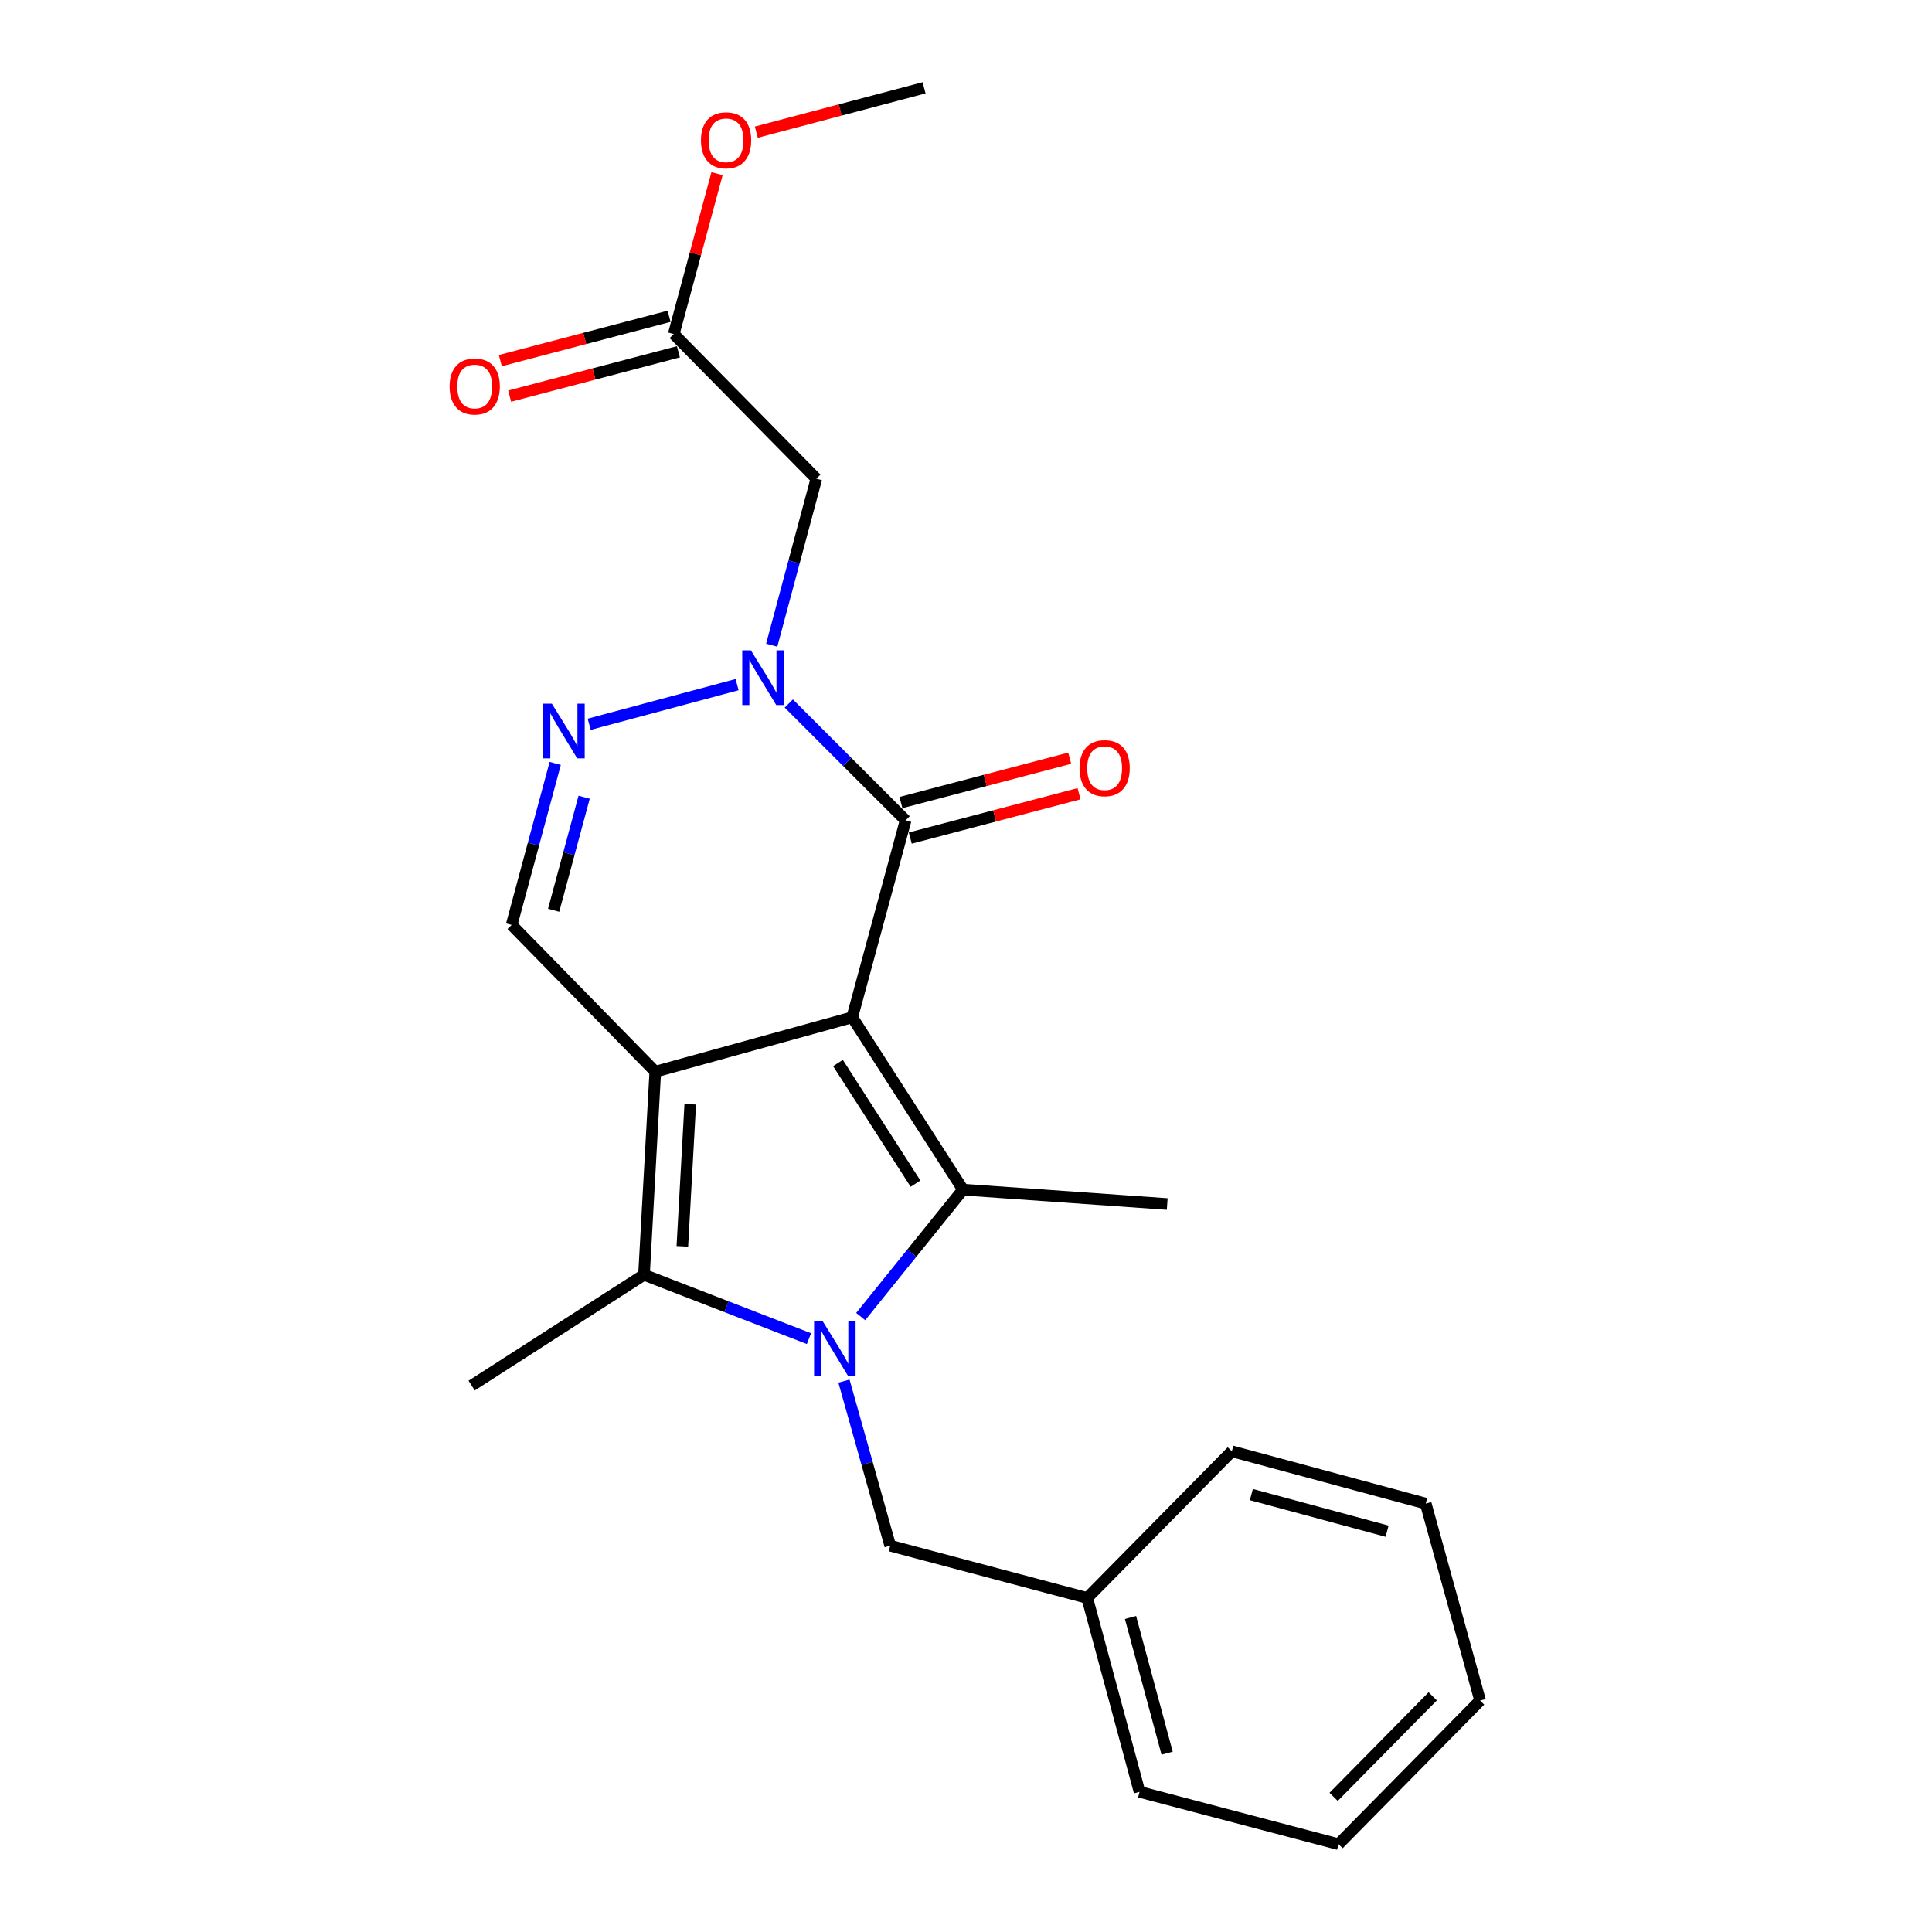<?xml version='1.0' encoding='iso-8859-1'?>
<svg version='1.1' baseProfile='full'
              xmlns='http://www.w3.org/2000/svg'
                      xmlns:rdkit='http://www.rdkit.org/xml'
                      xmlns:xlink='http://www.w3.org/1999/xlink'
                  xml:space='preserve'
width='1000px' height='1000px' viewBox='0 0 1000 1000'>
<!-- END OF HEADER -->
<rect style='opacity:1.0;fill:#FFFFFF;stroke:none' width='1000' height='1000' x='0' y='0'> </rect>
<path class='bond-0' d='M 441.116,526.553 L 339.17,554.7' style='fill:none;fill-rule:evenodd;stroke:#000000;stroke-width:6px;stroke-linecap:butt;stroke-linejoin:miter;stroke-opacity:1' />
<path class='bond-2' d='M 441.116,526.553 L 498.466,615.756' style='fill:none;fill-rule:evenodd;stroke:#000000;stroke-width:6px;stroke-linecap:butt;stroke-linejoin:miter;stroke-opacity:1' />
<path class='bond-2' d='M 433.733,550.211 L 473.878,612.653' style='fill:none;fill-rule:evenodd;stroke:#000000;stroke-width:6px;stroke-linecap:butt;stroke-linejoin:miter;stroke-opacity:1' />
<path class='bond-4' d='M 441.116,526.553 L 468.746,424.596' style='fill:none;fill-rule:evenodd;stroke:#000000;stroke-width:6px;stroke-linecap:butt;stroke-linejoin:miter;stroke-opacity:1' />
<path class='bond-3' d='M 339.17,554.7 L 333.331,659.824' style='fill:none;fill-rule:evenodd;stroke:#000000;stroke-width:6px;stroke-linecap:butt;stroke-linejoin:miter;stroke-opacity:1' />
<path class='bond-3' d='M 357.269,571.522 L 353.182,645.109' style='fill:none;fill-rule:evenodd;stroke:#000000;stroke-width:6px;stroke-linecap:butt;stroke-linejoin:miter;stroke-opacity:1' />
<path class='bond-7' d='M 339.17,554.7 L 264.832,478.747' style='fill:none;fill-rule:evenodd;stroke:#000000;stroke-width:6px;stroke-linecap:butt;stroke-linejoin:miter;stroke-opacity:1' />
<path class='bond-1' d='M 445.493,681.456 L 471.979,648.606' style='fill:none;fill-rule:evenodd;stroke:#0000FF;stroke-width:6px;stroke-linecap:butt;stroke-linejoin:miter;stroke-opacity:1' />
<path class='bond-1' d='M 471.979,648.606 L 498.466,615.756' style='fill:none;fill-rule:evenodd;stroke:#000000;stroke-width:6px;stroke-linecap:butt;stroke-linejoin:miter;stroke-opacity:1' />
<path class='bond-9' d='M 436.835,714.862 L 448.804,757.447' style='fill:none;fill-rule:evenodd;stroke:#0000FF;stroke-width:6px;stroke-linecap:butt;stroke-linejoin:miter;stroke-opacity:1' />
<path class='bond-9' d='M 448.804,757.447 L 460.774,800.032' style='fill:none;fill-rule:evenodd;stroke:#000000;stroke-width:6px;stroke-linecap:butt;stroke-linejoin:miter;stroke-opacity:1' />
<path class='bond-24' d='M 418.722,692.873 L 376.027,676.348' style='fill:none;fill-rule:evenodd;stroke:#0000FF;stroke-width:6px;stroke-linecap:butt;stroke-linejoin:miter;stroke-opacity:1' />
<path class='bond-24' d='M 376.027,676.348 L 333.331,659.824' style='fill:none;fill-rule:evenodd;stroke:#000000;stroke-width:6px;stroke-linecap:butt;stroke-linejoin:miter;stroke-opacity:1' />
<path class='bond-13' d='M 498.466,615.756 L 604.15,623.199' style='fill:none;fill-rule:evenodd;stroke:#000000;stroke-width:6px;stroke-linecap:butt;stroke-linejoin:miter;stroke-opacity:1' />
<path class='bond-14' d='M 333.331,659.824 L 244.128,717.174' style='fill:none;fill-rule:evenodd;stroke:#000000;stroke-width:6px;stroke-linecap:butt;stroke-linejoin:miter;stroke-opacity:1' />
<path class='bond-5' d='M 468.746,424.596 L 438.51,394.361' style='fill:none;fill-rule:evenodd;stroke:#000000;stroke-width:6px;stroke-linecap:butt;stroke-linejoin:miter;stroke-opacity:1' />
<path class='bond-5' d='M 438.51,394.361 L 408.275,364.126' style='fill:none;fill-rule:evenodd;stroke:#0000FF;stroke-width:6px;stroke-linecap:butt;stroke-linejoin:miter;stroke-opacity:1' />
<path class='bond-11' d='M 471.161,433.786 L 514.836,422.309' style='fill:none;fill-rule:evenodd;stroke:#000000;stroke-width:6px;stroke-linecap:butt;stroke-linejoin:miter;stroke-opacity:1' />
<path class='bond-11' d='M 514.836,422.309 L 558.51,410.832' style='fill:none;fill-rule:evenodd;stroke:#FF0000;stroke-width:6px;stroke-linecap:butt;stroke-linejoin:miter;stroke-opacity:1' />
<path class='bond-11' d='M 466.331,415.406 L 510.005,403.929' style='fill:none;fill-rule:evenodd;stroke:#000000;stroke-width:6px;stroke-linecap:butt;stroke-linejoin:miter;stroke-opacity:1' />
<path class='bond-11' d='M 510.005,403.929 L 553.68,392.452' style='fill:none;fill-rule:evenodd;stroke:#FF0000;stroke-width:6px;stroke-linecap:butt;stroke-linejoin:miter;stroke-opacity:1' />
<path class='bond-6' d='M 381.519,354.369 L 304.962,374.885' style='fill:none;fill-rule:evenodd;stroke:#0000FF;stroke-width:6px;stroke-linecap:butt;stroke-linejoin:miter;stroke-opacity:1' />
<path class='bond-8' d='M 399.437,333.95 L 410.991,290.862' style='fill:none;fill-rule:evenodd;stroke:#0000FF;stroke-width:6px;stroke-linecap:butt;stroke-linejoin:miter;stroke-opacity:1' />
<path class='bond-8' d='M 410.991,290.862 L 422.545,247.774' style='fill:none;fill-rule:evenodd;stroke:#000000;stroke-width:6px;stroke-linecap:butt;stroke-linejoin:miter;stroke-opacity:1' />
<path class='bond-23' d='M 287.382,395.143 L 276.107,436.945' style='fill:none;fill-rule:evenodd;stroke:#0000FF;stroke-width:6px;stroke-linecap:butt;stroke-linejoin:miter;stroke-opacity:1' />
<path class='bond-23' d='M 276.107,436.945 L 264.832,478.747' style='fill:none;fill-rule:evenodd;stroke:#000000;stroke-width:6px;stroke-linecap:butt;stroke-linejoin:miter;stroke-opacity:1' />
<path class='bond-23' d='M 302.348,412.633 L 294.455,441.894' style='fill:none;fill-rule:evenodd;stroke:#0000FF;stroke-width:6px;stroke-linecap:butt;stroke-linejoin:miter;stroke-opacity:1' />
<path class='bond-23' d='M 294.455,441.894 L 286.563,471.156' style='fill:none;fill-rule:evenodd;stroke:#000000;stroke-width:6px;stroke-linecap:butt;stroke-linejoin:miter;stroke-opacity:1' />
<path class='bond-10' d='M 422.545,247.774 L 348.735,172.898' style='fill:none;fill-rule:evenodd;stroke:#000000;stroke-width:6px;stroke-linecap:butt;stroke-linejoin:miter;stroke-opacity:1' />
<path class='bond-15' d='M 460.774,800.032 L 562.742,827.102' style='fill:none;fill-rule:evenodd;stroke:#000000;stroke-width:6px;stroke-linecap:butt;stroke-linejoin:miter;stroke-opacity:1' />
<path class='bond-12' d='M 346.32,163.708 L 302.64,175.185' style='fill:none;fill-rule:evenodd;stroke:#000000;stroke-width:6px;stroke-linecap:butt;stroke-linejoin:miter;stroke-opacity:1' />
<path class='bond-12' d='M 302.64,175.185 L 258.96,186.662' style='fill:none;fill-rule:evenodd;stroke:#FF0000;stroke-width:6px;stroke-linecap:butt;stroke-linejoin:miter;stroke-opacity:1' />
<path class='bond-12' d='M 351.15,182.088 L 307.47,193.565' style='fill:none;fill-rule:evenodd;stroke:#000000;stroke-width:6px;stroke-linecap:butt;stroke-linejoin:miter;stroke-opacity:1' />
<path class='bond-12' d='M 307.47,193.565 L 263.79,205.043' style='fill:none;fill-rule:evenodd;stroke:#FF0000;stroke-width:6px;stroke-linecap:butt;stroke-linejoin:miter;stroke-opacity:1' />
<path class='bond-16' d='M 348.735,172.898 L 359.933,131.396' style='fill:none;fill-rule:evenodd;stroke:#000000;stroke-width:6px;stroke-linecap:butt;stroke-linejoin:miter;stroke-opacity:1' />
<path class='bond-16' d='M 359.933,131.396 L 371.132,89.894' style='fill:none;fill-rule:evenodd;stroke:#FF0000;stroke-width:6px;stroke-linecap:butt;stroke-linejoin:miter;stroke-opacity:1' />
<path class='bond-17' d='M 562.742,827.102 L 589.823,927.465' style='fill:none;fill-rule:evenodd;stroke:#000000;stroke-width:6px;stroke-linecap:butt;stroke-linejoin:miter;stroke-opacity:1' />
<path class='bond-17' d='M 585.152,837.206 L 604.108,907.459' style='fill:none;fill-rule:evenodd;stroke:#000000;stroke-width:6px;stroke-linecap:butt;stroke-linejoin:miter;stroke-opacity:1' />
<path class='bond-18' d='M 562.742,827.102 L 637.597,751.181' style='fill:none;fill-rule:evenodd;stroke:#000000;stroke-width:6px;stroke-linecap:butt;stroke-linejoin:miter;stroke-opacity:1' />
<path class='bond-19' d='M 391.466,68.4 L 434.883,56.927' style='fill:none;fill-rule:evenodd;stroke:#FF0000;stroke-width:6px;stroke-linecap:butt;stroke-linejoin:miter;stroke-opacity:1' />
<path class='bond-19' d='M 434.883,56.927 L 478.3,45.455' style='fill:none;fill-rule:evenodd;stroke:#000000;stroke-width:6px;stroke-linecap:butt;stroke-linejoin:miter;stroke-opacity:1' />
<path class='bond-21' d='M 589.823,927.465 L 692.825,954.545' style='fill:none;fill-rule:evenodd;stroke:#000000;stroke-width:6px;stroke-linecap:butt;stroke-linejoin:miter;stroke-opacity:1' />
<path class='bond-20' d='M 637.597,751.181 L 737.959,778.251' style='fill:none;fill-rule:evenodd;stroke:#000000;stroke-width:6px;stroke-linecap:butt;stroke-linejoin:miter;stroke-opacity:1' />
<path class='bond-20' d='M 647.702,773.59 L 717.956,792.539' style='fill:none;fill-rule:evenodd;stroke:#000000;stroke-width:6px;stroke-linecap:butt;stroke-linejoin:miter;stroke-opacity:1' />
<path class='bond-22' d='M 737.959,778.251 L 766.106,880.208' style='fill:none;fill-rule:evenodd;stroke:#000000;stroke-width:6px;stroke-linecap:butt;stroke-linejoin:miter;stroke-opacity:1' />
<path class='bond-25' d='M 692.825,954.545 L 766.106,880.208' style='fill:none;fill-rule:evenodd;stroke:#000000;stroke-width:6px;stroke-linecap:butt;stroke-linejoin:miter;stroke-opacity:1' />
<path class='bond-25' d='M 690.283,930.053 L 741.58,878.017' style='fill:none;fill-rule:evenodd;stroke:#000000;stroke-width:6px;stroke-linecap:butt;stroke-linejoin:miter;stroke-opacity:1' />
<path  class='atom-2' d='M 425.85 683.894
L 435.13 698.894
Q 436.05 700.374, 437.53 703.054
Q 439.01 705.734, 439.09 705.894
L 439.09 683.894
L 442.85 683.894
L 442.85 712.214
L 438.97 712.214
L 429.01 695.814
Q 427.85 693.894, 426.61 691.694
Q 425.41 689.494, 425.05 688.814
L 425.05 712.214
L 421.37 712.214
L 421.37 683.894
L 425.85 683.894
' fill='#0000FF'/>
<path  class='atom-6' d='M 388.665 336.616
L 397.945 351.616
Q 398.865 353.096, 400.345 355.776
Q 401.825 358.456, 401.905 358.616
L 401.905 336.616
L 405.665 336.616
L 405.665 364.936
L 401.785 364.936
L 391.825 348.536
Q 390.665 346.616, 389.425 344.416
Q 388.225 342.216, 387.865 341.536
L 387.865 364.936
L 384.185 364.936
L 384.185 336.616
L 388.665 336.616
' fill='#0000FF'/>
<path  class='atom-7' d='M 285.642 364.225
L 294.922 379.225
Q 295.842 380.705, 297.322 383.385
Q 298.802 386.065, 298.882 386.225
L 298.882 364.225
L 302.642 364.225
L 302.642 392.545
L 298.762 392.545
L 288.802 376.145
Q 287.642 374.225, 286.402 372.025
Q 285.202 369.825, 284.842 369.145
L 284.842 392.545
L 281.162 392.545
L 281.162 364.225
L 285.642 364.225
' fill='#0000FF'/>
<path  class='atom-12' d='M 558.758 397.606
Q 558.758 390.806, 562.118 387.006
Q 565.478 383.206, 571.758 383.206
Q 578.038 383.206, 581.398 387.006
Q 584.758 390.806, 584.758 397.606
Q 584.758 404.486, 581.358 408.406
Q 577.958 412.286, 571.758 412.286
Q 565.518 412.286, 562.118 408.406
Q 558.758 404.526, 558.758 397.606
M 571.758 409.086
Q 576.078 409.086, 578.398 406.206
Q 580.758 403.286, 580.758 397.606
Q 580.758 392.046, 578.398 389.246
Q 576.078 386.406, 571.758 386.406
Q 567.438 386.406, 565.078 389.206
Q 562.758 392.006, 562.758 397.606
Q 562.758 403.326, 565.078 406.206
Q 567.438 409.086, 571.758 409.086
' fill='#FF0000'/>
<path  class='atom-13' d='M 232.712 200.048
Q 232.712 193.248, 236.072 189.448
Q 239.432 185.648, 245.712 185.648
Q 251.992 185.648, 255.352 189.448
Q 258.712 193.248, 258.712 200.048
Q 258.712 206.928, 255.312 210.848
Q 251.912 214.728, 245.712 214.728
Q 239.472 214.728, 236.072 210.848
Q 232.712 206.968, 232.712 200.048
M 245.712 211.528
Q 250.032 211.528, 252.352 208.648
Q 254.712 205.728, 254.712 200.048
Q 254.712 194.488, 252.352 191.688
Q 250.032 188.848, 245.712 188.848
Q 241.392 188.848, 239.032 191.648
Q 236.712 194.448, 236.712 200.048
Q 236.712 205.768, 239.032 208.648
Q 241.392 211.528, 245.712 211.528
' fill='#FF0000'/>
<path  class='atom-17' d='M 362.816 72.615
Q 362.816 65.815, 366.176 62.015
Q 369.536 58.215, 375.816 58.215
Q 382.096 58.215, 385.456 62.015
Q 388.816 65.815, 388.816 72.615
Q 388.816 79.495, 385.416 83.415
Q 382.016 87.295, 375.816 87.295
Q 369.576 87.295, 366.176 83.415
Q 362.816 79.535, 362.816 72.615
M 375.816 84.095
Q 380.136 84.095, 382.456 81.215
Q 384.816 78.295, 384.816 72.615
Q 384.816 67.055, 382.456 64.255
Q 380.136 61.415, 375.816 61.415
Q 371.496 61.415, 369.136 64.215
Q 366.816 67.015, 366.816 72.615
Q 366.816 78.335, 369.136 81.215
Q 371.496 84.095, 375.816 84.095
' fill='#FF0000'/>
</svg>
